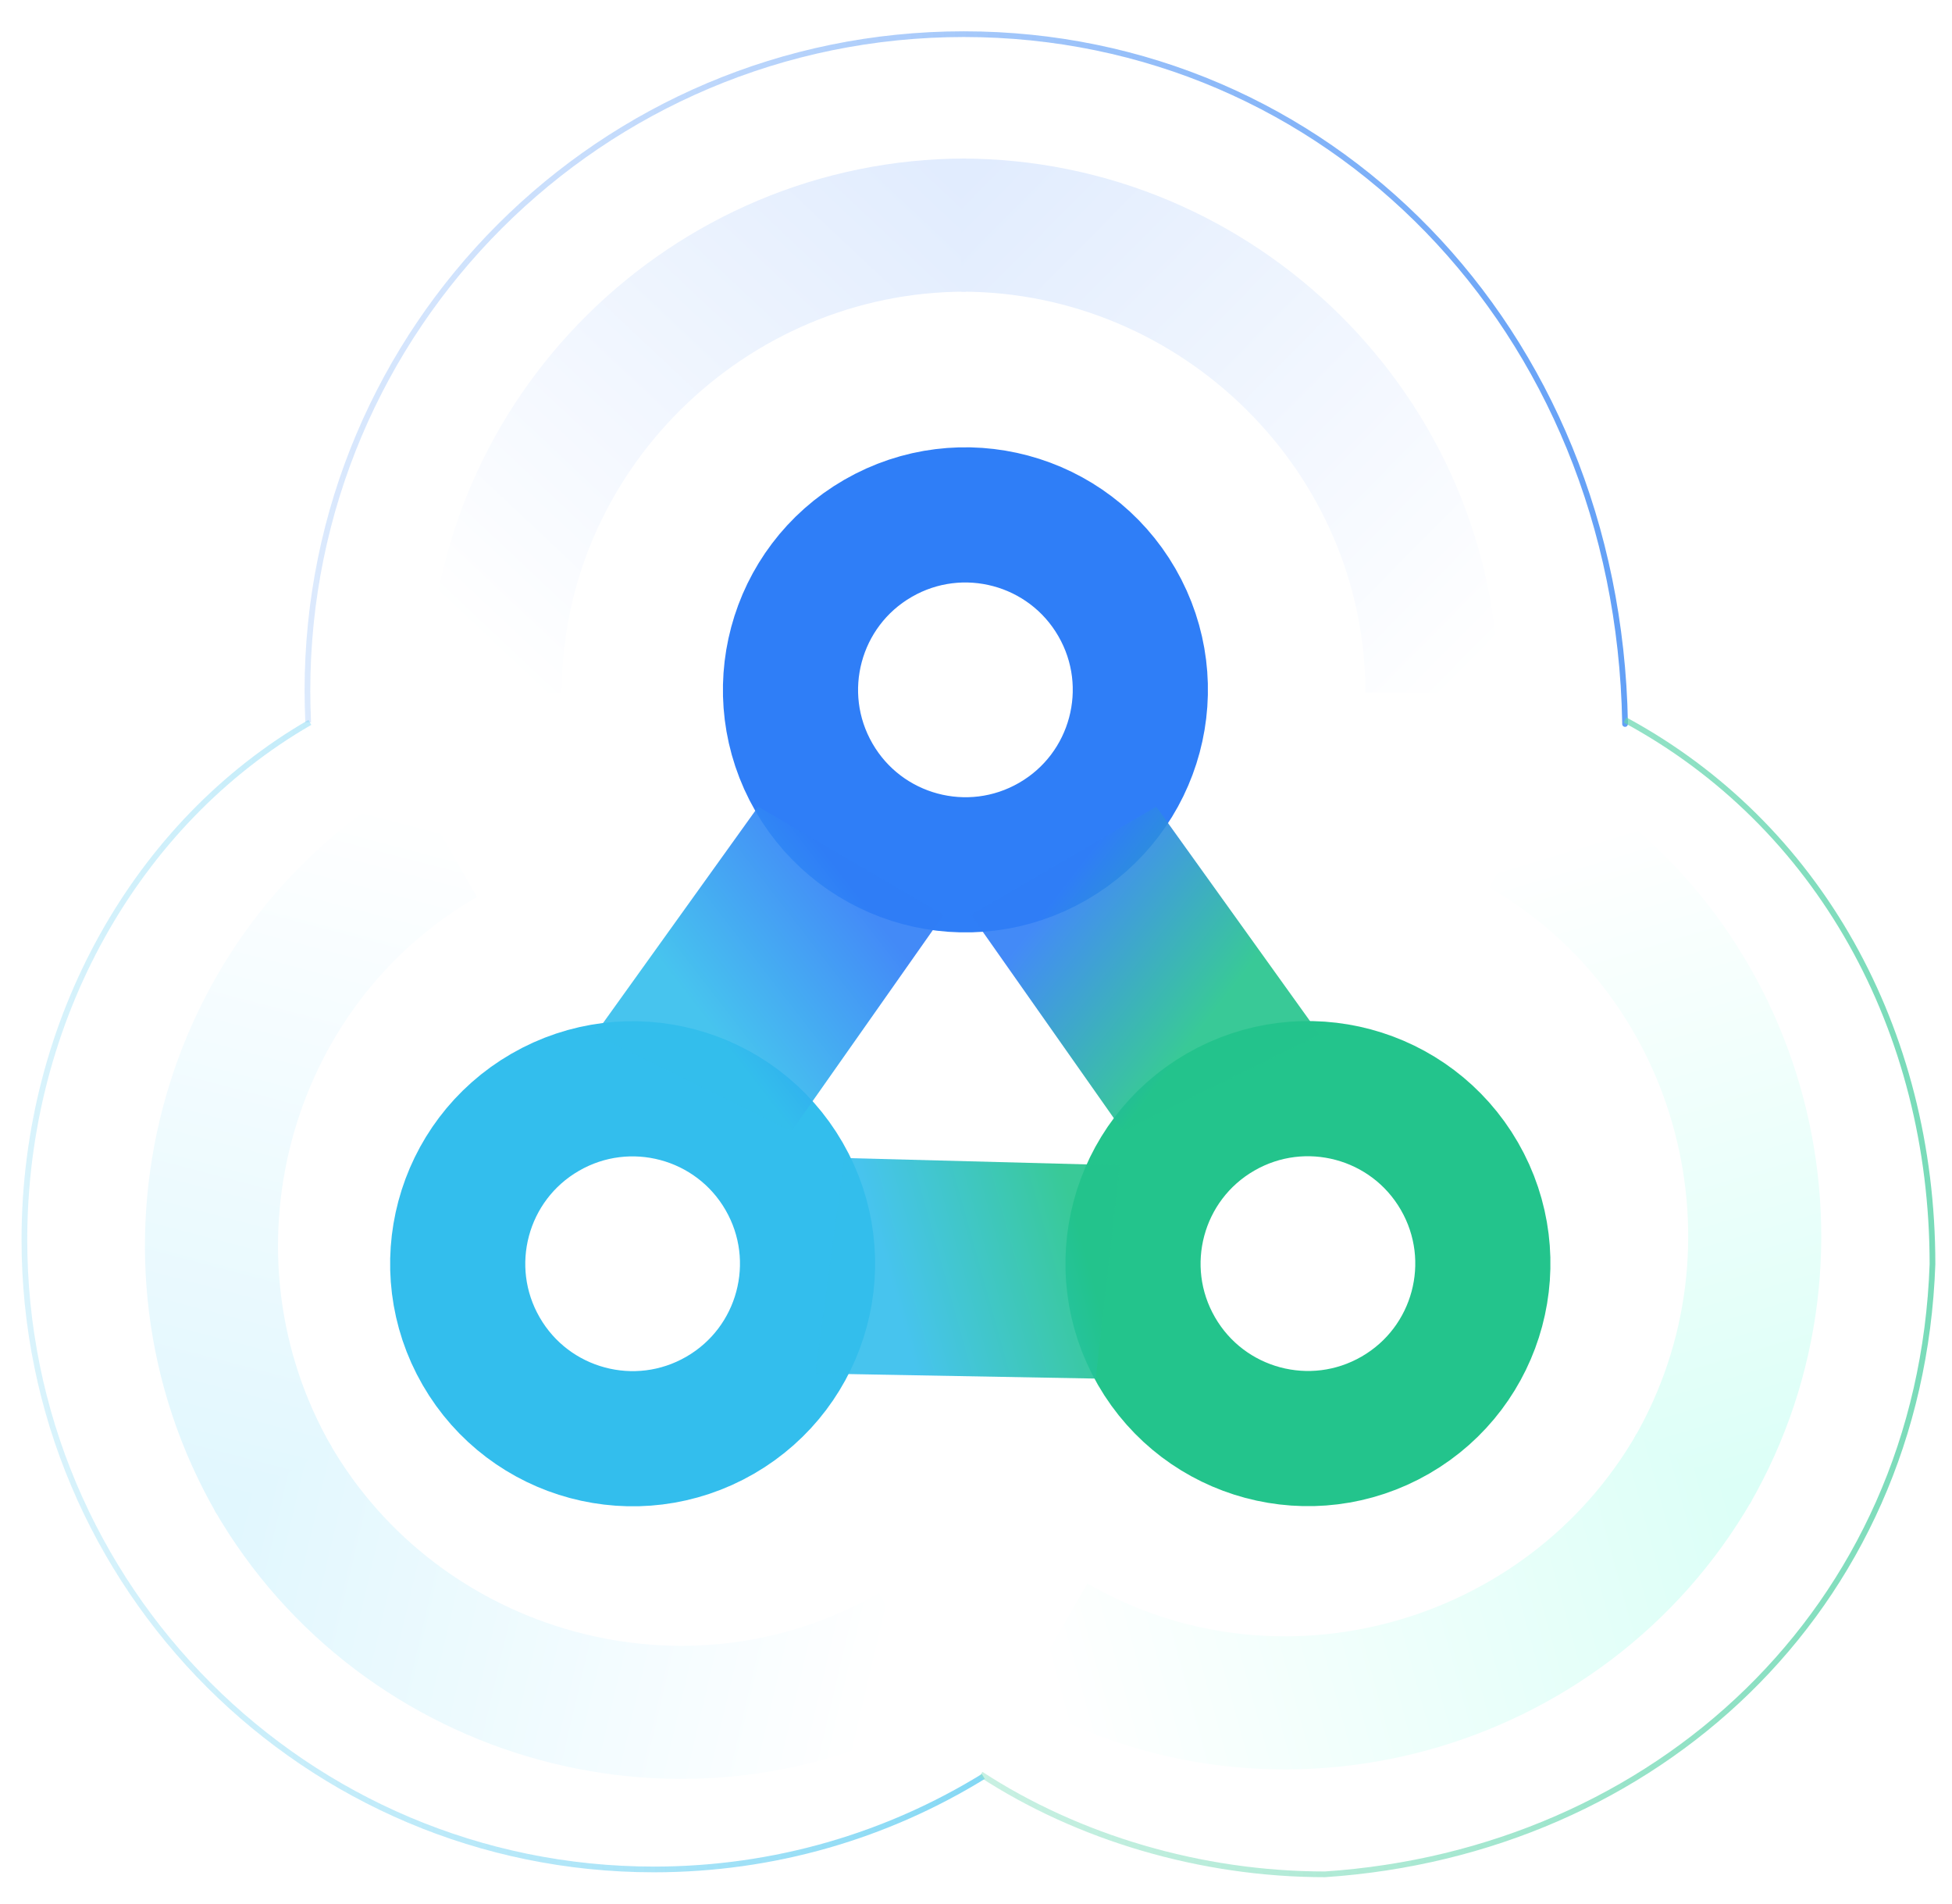 <svg width="400" height="390" viewBox="0 0 400 390" fill="none" xmlns="http://www.w3.org/2000/svg">
<g clip-path="url(#clip0_805_274)">
<path d="M200.999 7C94.501 7 60.501 101 63.999 148C32 162 -21.004 230.5 22.499 319C83.083 404 168.499 387 200.999 363C251.499 396 324.499 393.5 371.999 328.5C419.499 263.5 386.999 170.5 332.999 148C334.666 101.667 299.501 9 200.999 7Z" fill="white"/>
<circle cx="197.832" cy="141.334" r="35.84" transform="rotate(60 197.832 141.334)" stroke="#2F7EF7" stroke-width="27.694"/>
<path d="M197.891 46.115C145.152 46.115 101.473 89.152 101.473 141.891" stroke="url(#paint0_linear_805_274)" stroke-width="27.269"/>
<path d="M197.005 46.119C249.744 46.119 293.424 89.156 293.424 141.894" stroke="url(#paint1_linear_805_274)" stroke-width="27.269"/>
<path d="M346.714 301.389C373.083 255.716 357.652 196.37 311.979 170.001" stroke="url(#paint2_linear_805_274)" stroke-width="27.269"/>
<path d="M347.154 300.62C320.784 346.293 261.673 362.602 216 336.233" stroke="url(#paint3_linear_805_274)" stroke-width="27.269"/>
<path d="M55.752 302.566C82.121 348.239 141.232 364.549 186.905 338.179" stroke="url(#paint4_linear_805_274)" stroke-width="27.269"/>
<path d="M56.199 303.332C29.829 257.659 45.261 198.313 90.933 171.943" stroke="url(#paint5_linear_805_274)" stroke-width="27.269"/>
<circle cx="268.019" cy="258.881" r="35.84" transform="rotate(60 268.019 258.881)" stroke="#23C48C" stroke-width="27.694"/>
<circle cx="129.637" cy="258.912" r="35.84" transform="rotate(60 129.637 258.912)" stroke="#33BEED" stroke-width="27.694"/>
<g filter="url(#filter0_b_805_274)">
<path d="M155.371 165.263L121.868 211.972L162.195 231.74L193.358 187.422L155.371 165.263Z" fill="url(#paint6_linear_805_274)" fill-opacity="0.9"/>
</g>
<g filter="url(#filter1_b_805_274)">
<path d="M236.936 165.263L270.439 211.972L230.112 231.74L198.949 187.422L236.936 165.263Z" fill="url(#paint7_linear_805_274)" fill-opacity="0.9"/>
</g>
<g filter="url(#filter2_b_805_274)">
<path d="M224.541 282.434L167.068 281.391L173 237.244L229.469 238.734L224.541 282.434Z" fill="url(#paint8_linear_805_274)" fill-opacity="0.9"/>
</g>
<path d="M333 148C331.5 67 271.782 7 197.5 7C123.218 7 63 67.218 63 141.5C63 143.679 63.052 145.846 63.154 148M333 148C333 149.17 333.03 146.837 333 148Z" stroke="url(#paint9_linear_805_274)" stroke-width="1.17"/>
<path d="M63.5 147.998C28 168.498 5 208.987 5 254C5 325.245 62.755 383 134 383C158.746 383 181.864 376.032 201.5 363.952" stroke="url(#paint10_linear_805_274)" stroke-width="1.17"/>
<path d="M333 147.501C372.596 168.874 396 210.849 396 259.001C393.5 330.001 339 379.501 271.5 384C246.044 384 220.844 376.44 201 363.501" stroke="url(#paint11_linear_805_274)" stroke-width="1.17"/>
</g>
<defs>
<filter id="filter0_b_805_274" x="116.441" y="159.837" width="82.343" height="77.33" filterUnits="userSpaceOnUse" color-interpolation-filters="sRGB">
<feFlood flood-opacity="0" result="BackgroundImageFix"/>
<feGaussianBlur in="BackgroundImageFix" stdDeviation="2.713"/>
<feComposite in2="SourceAlpha" operator="in" result="effect1_backgroundBlur_805_274"/>
<feBlend mode="normal" in="SourceGraphic" in2="effect1_backgroundBlur_805_274" result="shape"/>
</filter>
<filter id="filter1_b_805_274" x="193.523" y="159.837" width="82.343" height="77.33" filterUnits="userSpaceOnUse" color-interpolation-filters="sRGB">
<feFlood flood-opacity="0" result="BackgroundImageFix"/>
<feGaussianBlur in="BackgroundImageFix" stdDeviation="2.713"/>
<feComposite in2="SourceAlpha" operator="in" result="effect1_backgroundBlur_805_274"/>
<feBlend mode="normal" in="SourceGraphic" in2="effect1_backgroundBlur_805_274" result="shape"/>
</filter>
<filter id="filter2_b_805_274" x="161.642" y="231.817" width="73.254" height="56.044" filterUnits="userSpaceOnUse" color-interpolation-filters="sRGB">
<feFlood flood-opacity="0" result="BackgroundImageFix"/>
<feGaussianBlur in="BackgroundImageFix" stdDeviation="2.713"/>
<feComposite in2="SourceAlpha" operator="in" result="effect1_backgroundBlur_805_274"/>
<feBlend mode="normal" in="SourceGraphic" in2="effect1_backgroundBlur_805_274" result="shape"/>
</filter>
<linearGradient id="paint0_linear_805_274" x1="121.965" y1="154.133" x2="215.223" y2="54.953" gradientUnits="userSpaceOnUse">
<stop stop-color="white"/>
<stop offset="1" stop-color="#E1ECFE"/>
</linearGradient>
<linearGradient id="paint1_linear_805_274" x1="283.05" y1="157.134" x2="179.674" y2="54.957" gradientUnits="userSpaceOnUse">
<stop stop-color="white"/>
<stop offset="1" stop-color="#E1ECFE"/>
</linearGradient>
<linearGradient id="paint2_linear_805_274" x1="291.13" y1="181.626" x2="330.394" y2="311.98" gradientUnits="userSpaceOnUse">
<stop stop-color="white"/>
<stop offset="1" stop-color="#DCFFF7"/>
</linearGradient>
<linearGradient id="paint3_linear_805_274" x1="207.989" y1="319.63" x2="348.165" y2="281.191" gradientUnits="userSpaceOnUse">
<stop stop-color="white"/>
<stop offset="1" stop-color="#DCFFF7"/>
</linearGradient>
<linearGradient id="paint4_linear_805_274" x1="187.261" y1="314.311" x2="54.74" y2="283.138" gradientUnits="userSpaceOnUse">
<stop stop-color="white"/>
<stop offset="1" stop-color="#E1F7FE"/>
</linearGradient>
<linearGradient id="paint5_linear_805_274" x1="109.318" y1="173.307" x2="72.519" y2="313.922" gradientUnits="userSpaceOnUse">
<stop stop-color="white"/>
<stop offset="1" stop-color="#E1F7FE"/>
</linearGradient>
<linearGradient id="paint6_linear_805_274" x1="145.59" y1="210.222" x2="177.331" y2="185.628" gradientUnits="userSpaceOnUse">
<stop stop-color="#33BEED"/>
<stop offset="1" stop-color="#2F7EF7"/>
</linearGradient>
<linearGradient id="paint7_linear_805_274" x1="246.716" y1="210.222" x2="214.975" y2="185.628" gradientUnits="userSpaceOnUse">
<stop stop-color="#23C48C"/>
<stop offset="1" stop-color="#2F7EF7"/>
</linearGradient>
<linearGradient id="paint8_linear_805_274" x1="182.645" y1="263.416" x2="221.332" y2="252.659" gradientUnits="userSpaceOnUse">
<stop stop-color="#33BEED"/>
<stop offset="1" stop-color="#23C48C"/>
</linearGradient>
<linearGradient id="paint9_linear_805_274" x1="395.123" y1="129.847" x2="-174.266" y2="174.315" gradientUnits="userSpaceOnUse">
<stop stop-color="#3A87F4"/>
<stop offset="1" stop-color="white" stop-opacity="0"/>
</linearGradient>
<linearGradient id="paint10_linear_805_274" x1="323.541" y1="349.781" x2="-224.975" y2="372.236" gradientUnits="userSpaceOnUse">
<stop stop-color="#33BEED"/>
<stop offset="1" stop-color="white" stop-opacity="0"/>
</linearGradient>
<linearGradient id="paint11_linear_805_274" x1="555.132" y1="348.239" x2="-150.592" y2="382.789" gradientUnits="userSpaceOnUse">
<stop stop-color="#23C48C"/>
<stop offset="1" stop-color="white" stop-opacity="0"/>
</linearGradient>
<clipPath id="clip0_805_274">
<rect width="400" height="390" fill="white"/>
</clipPath>
</defs>
</svg>
